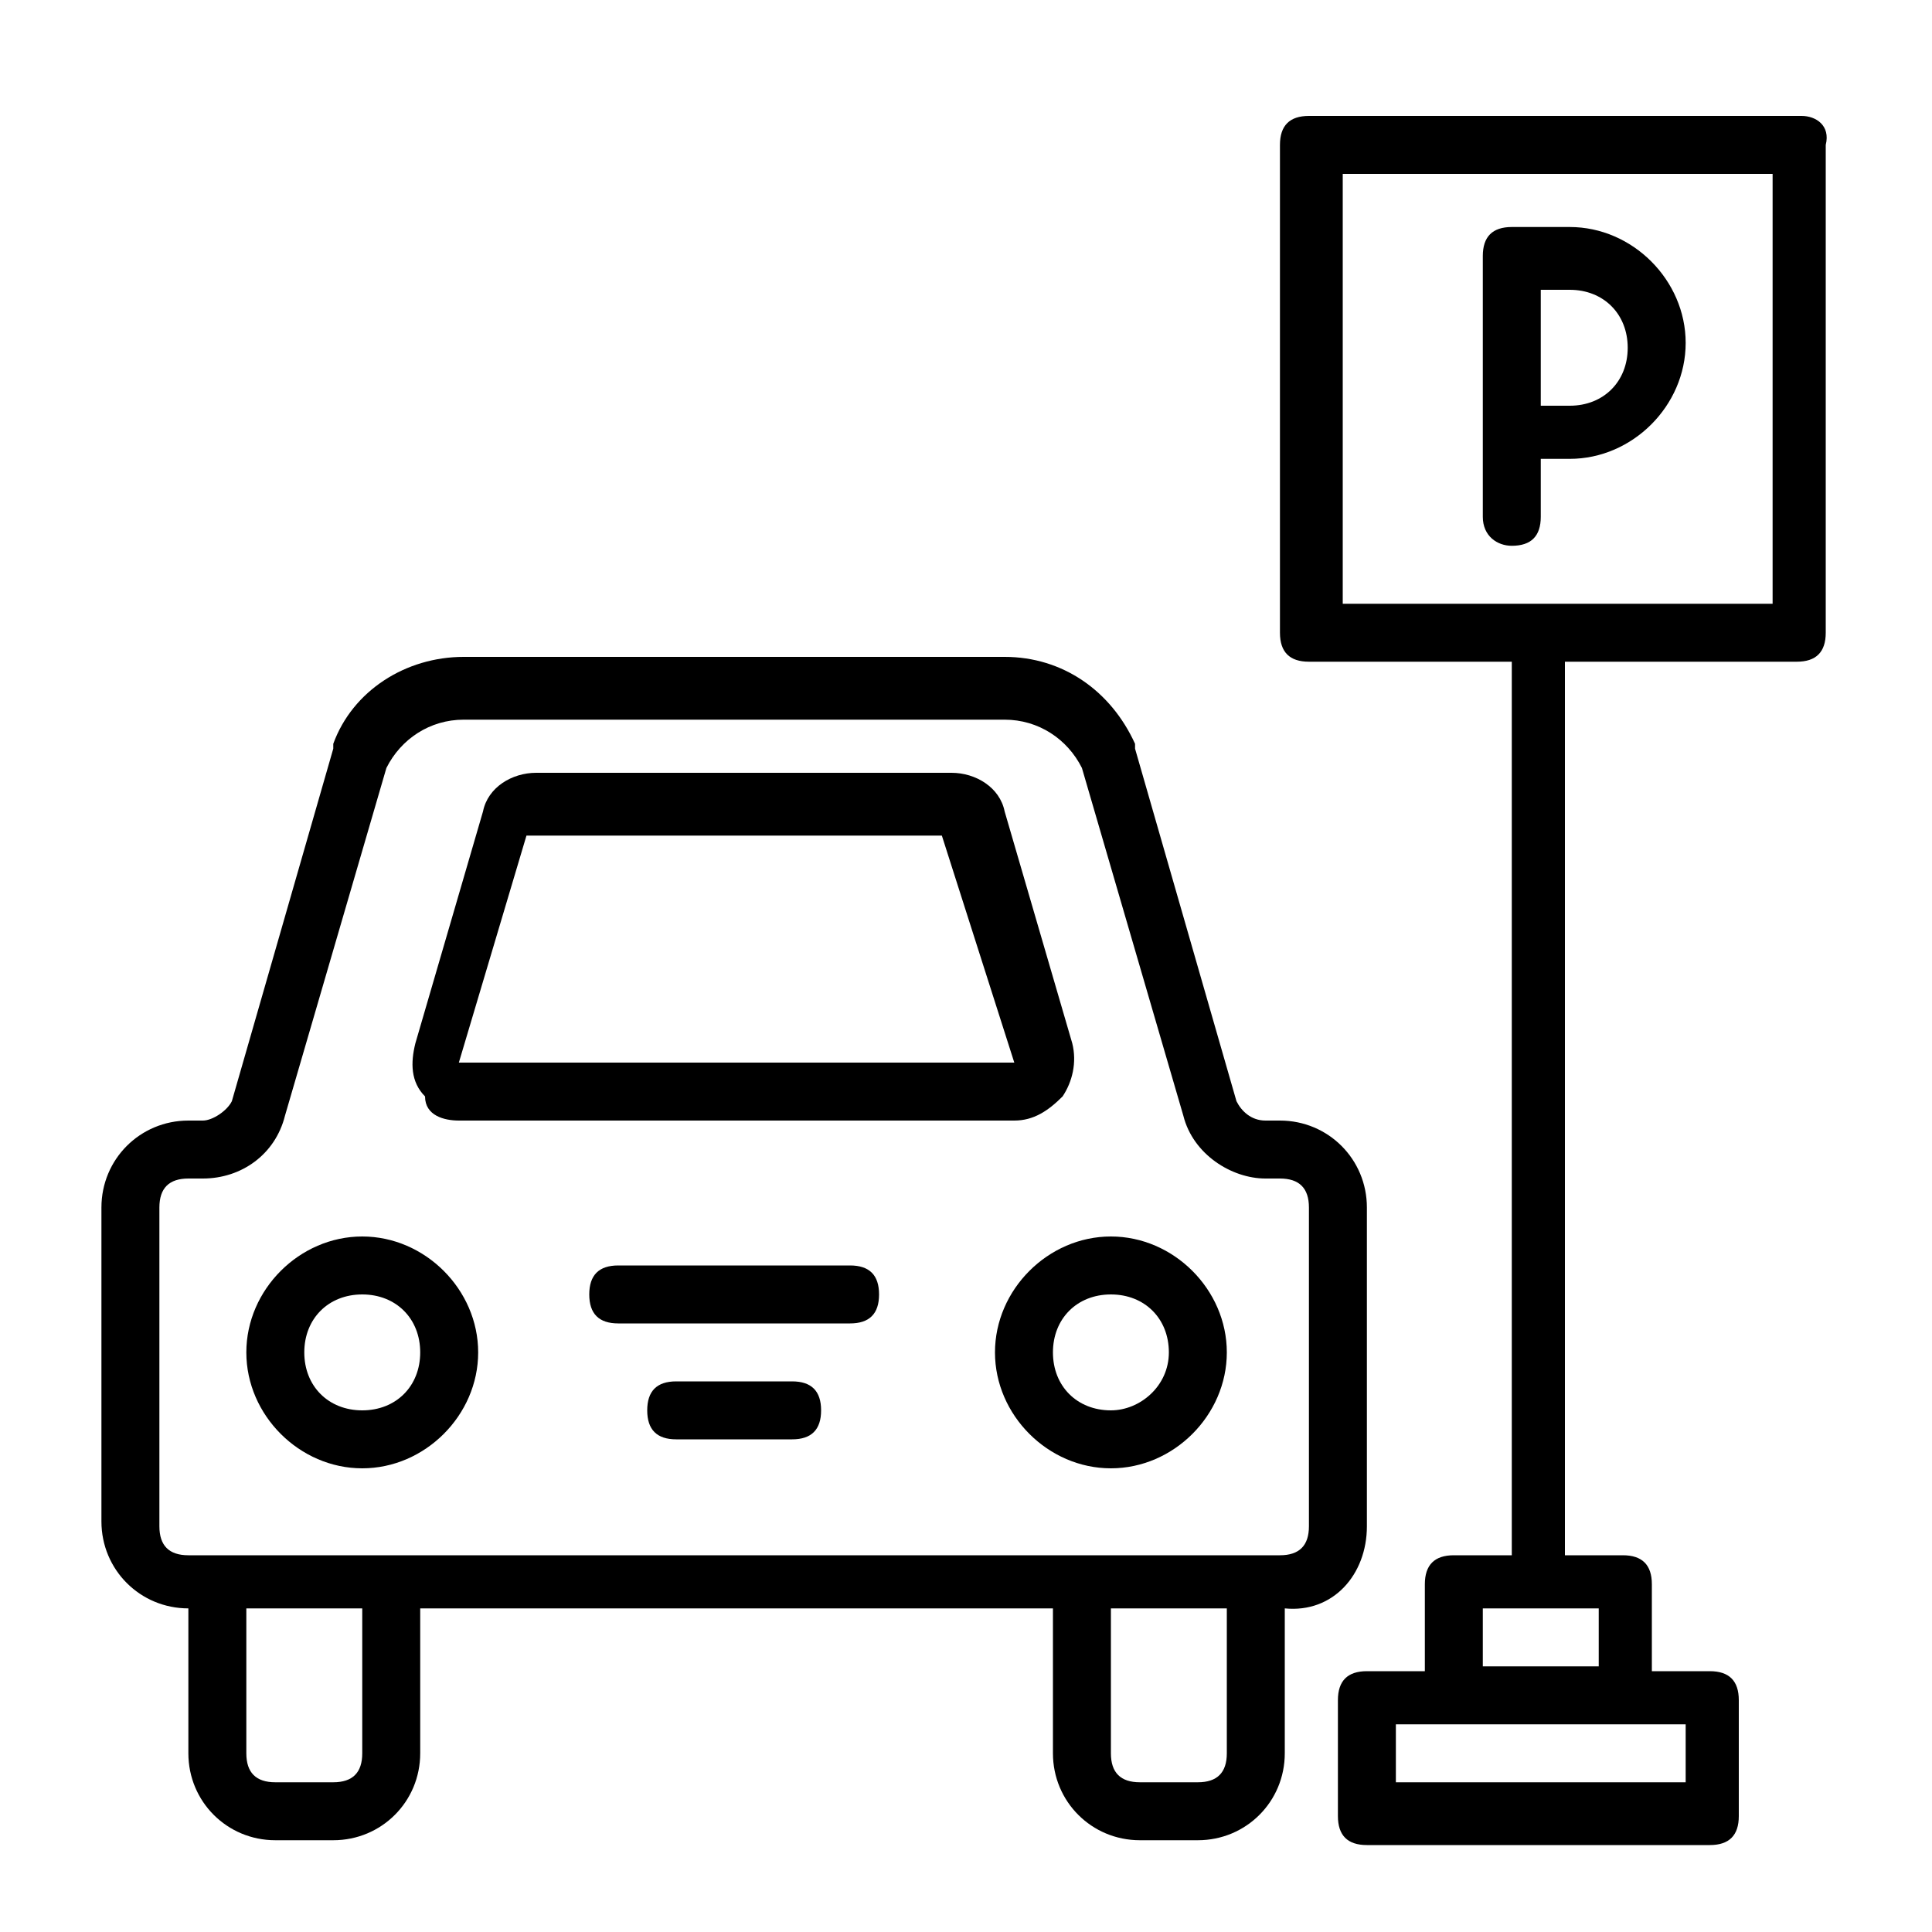 <?xml version="1.0" encoding="utf-8"?>
<!-- Generator: Adobe Illustrator 23.0.3, SVG Export Plug-In . SVG Version: 6.00 Build 0)  -->
<svg version="1.1" id="Layer_1" xmlns="http://www.w3.org/2000/svg" xmlns:xlink="http://www.w3.org/1999/xlink" x="0px" y="0px"
	 viewBox="0 0 40 40" style="enable-background:new 0 0 40 40;" xml:space="preserve">
<g>
	<path d="M28.3,31.6V25c0-1-0.8-1.8-1.8-1.8h-0.3c-0.3,0-0.5-0.2-0.6-0.4l-2.1-7.3v-0.1c-0.5-1.1-1.5-1.8-2.7-1.8H9.6
		c-1.2,0-2.3,0.7-2.7,1.8v0.1l-2.1,7.3c-0.1,0.2-0.4,0.4-0.6,0.4H3.9c-1,0-1.8,0.8-1.8,1.8v6.5c0,1,0.8,1.8,1.8,1.8v3
		c0,1,0.8,1.8,1.8,1.8h1.2c1,0,1.8-0.8,1.8-1.8v-3h13.1v3c0,1,0.8,1.8,1.8,1.8h1.2c1,0,1.8-0.8,1.8-1.8v-3
		C27.6,33.4,28.3,32.6,28.3,31.6L28.3,31.6z M7.5,36.3c0,0.4-0.2,0.6-0.6,0.6H5.7c-0.4,0-0.6-0.2-0.6-0.6v-3h2.4V36.3z M25.4,36.3
		c0,0.4-0.2,0.6-0.6,0.6h-1.2c-0.4,0-0.6-0.2-0.6-0.6v-3h2.4L25.4,36.3L25.4,36.3z M27.1,31.6c0,0.4-0.2,0.6-0.6,0.6H3.9
		c-0.4,0-0.6-0.2-0.6-0.6V25c0-0.4,0.2-0.6,0.6-0.6h0.3c0.8,0,1.5-0.5,1.7-1.3L8,15.9c0.3-0.6,0.9-1,1.6-1h11.2c0.7,0,1.3,0.4,1.6,1
		l2.1,7.2c0.2,0.8,1,1.3,1.7,1.3h0.3c0.4,0,0.6,0.2,0.6,0.6V31.6z M27.1,31.6"/>
	<path d="M7.5,25.6c-1.3,0-2.4,1.1-2.4,2.4c0,1.3,1.1,2.4,2.4,2.4c1.3,0,2.4-1.1,2.4-2.4C9.9,26.7,8.8,25.6,7.5,25.6L7.5,25.6z
		 M7.5,29.2c-0.7,0-1.2-0.5-1.2-1.2c0-0.7,0.5-1.2,1.2-1.2c0.7,0,1.2,0.5,1.2,1.2C8.7,28.7,8.2,29.2,7.5,29.2L7.5,29.2z M7.5,29.2"
		/>
	<path d="M23,25.6c-1.3,0-2.4,1.1-2.4,2.4c0,1.3,1.1,2.4,2.4,2.4c1.3,0,2.4-1.1,2.4-2.4C25.4,26.7,24.3,25.6,23,25.6L23,25.6z
		 M23,29.2c-0.7,0-1.2-0.5-1.2-1.2c0-0.7,0.5-1.2,1.2-1.2c0.7,0,1.2,0.5,1.2,1.2C24.2,28.7,23.6,29.2,23,29.2L23,29.2z M23,29.2"/>
	<path d="M16.4,28.6H14c-0.4,0-0.6,0.2-0.6,0.6c0,0.4,0.2,0.6,0.6,0.6h2.4c0.4,0,0.6-0.2,0.6-0.6C17,28.8,16.8,28.6,16.4,28.6
		L16.4,28.6z M16.4,28.6"/>
	<path d="M17.6,26.2h-4.8c-0.4,0-0.6,0.2-0.6,0.6c0,0.4,0.2,0.6,0.6,0.6h4.8c0.4,0,0.6-0.2,0.6-0.6C18.2,26.4,18,26.2,17.6,26.2
		L17.6,26.2z M17.6,26.2"/>
	<path d="M9.5,23.2H21c0.4,0,0.7-0.2,1-0.5c0.2-0.3,0.3-0.7,0.2-1.1l-1.4-4.8c-0.1-0.5-0.6-0.8-1.1-0.8h-8.6c-0.5,0-1,0.3-1.1,0.8
		l-1.4,4.8c-0.1,0.4-0.1,0.8,0.2,1.1C8.8,23.1,9.2,23.2,9.5,23.2L9.5,23.2z M10.9,17.3h8.6L21,22H9.5L10.9,17.3z M10.9,17.3"/>
	<path d="M37.3,2.4H27.1c-0.4,0-0.6,0.2-0.6,0.6v10.1c0,0.4,0.2,0.6,0.6,0.6h4.2v18.5h-1.2c-0.4,0-0.6,0.2-0.6,0.6v1.8h-1.2
		c-0.4,0-0.6,0.2-0.6,0.6v2.4c0,0.4,0.2,0.6,0.6,0.6h7.1c0.4,0,0.6-0.2,0.6-0.6v-2.4c0-0.4-0.2-0.6-0.6-0.6h-1.2v-1.8
		c0-0.4-0.2-0.6-0.6-0.6h-1.2V13.7h4.8c0.4,0,0.6-0.2,0.6-0.6V3C37.9,2.6,37.6,2.4,37.3,2.4L37.3,2.4z M34.9,36.9h-6v-1.2h6
		L34.9,36.9L34.9,36.9z M33.1,34.5h-2.4v-1.2h2.4V34.5z M36.7,12.5h-8.9V3.6h8.9V12.5z M36.7,12.5"/>
	<path d="M31.3,11.3c0.4,0,0.6-0.2,0.6-0.6V9.5h0.6c1.3,0,2.4-1.1,2.4-2.4c0-1.3-1.1-2.4-2.4-2.4h-1.2c-0.4,0-0.6,0.2-0.6,0.6v5.4
		C30.7,11.1,31,11.3,31.3,11.3L31.3,11.3z M33.7,7.2c0,0.7-0.5,1.2-1.2,1.2h-0.6V6h0.6C33.2,6,33.7,6.5,33.7,7.2L33.7,7.2z
		 M33.7,7.2"/>
</g>
</svg>
